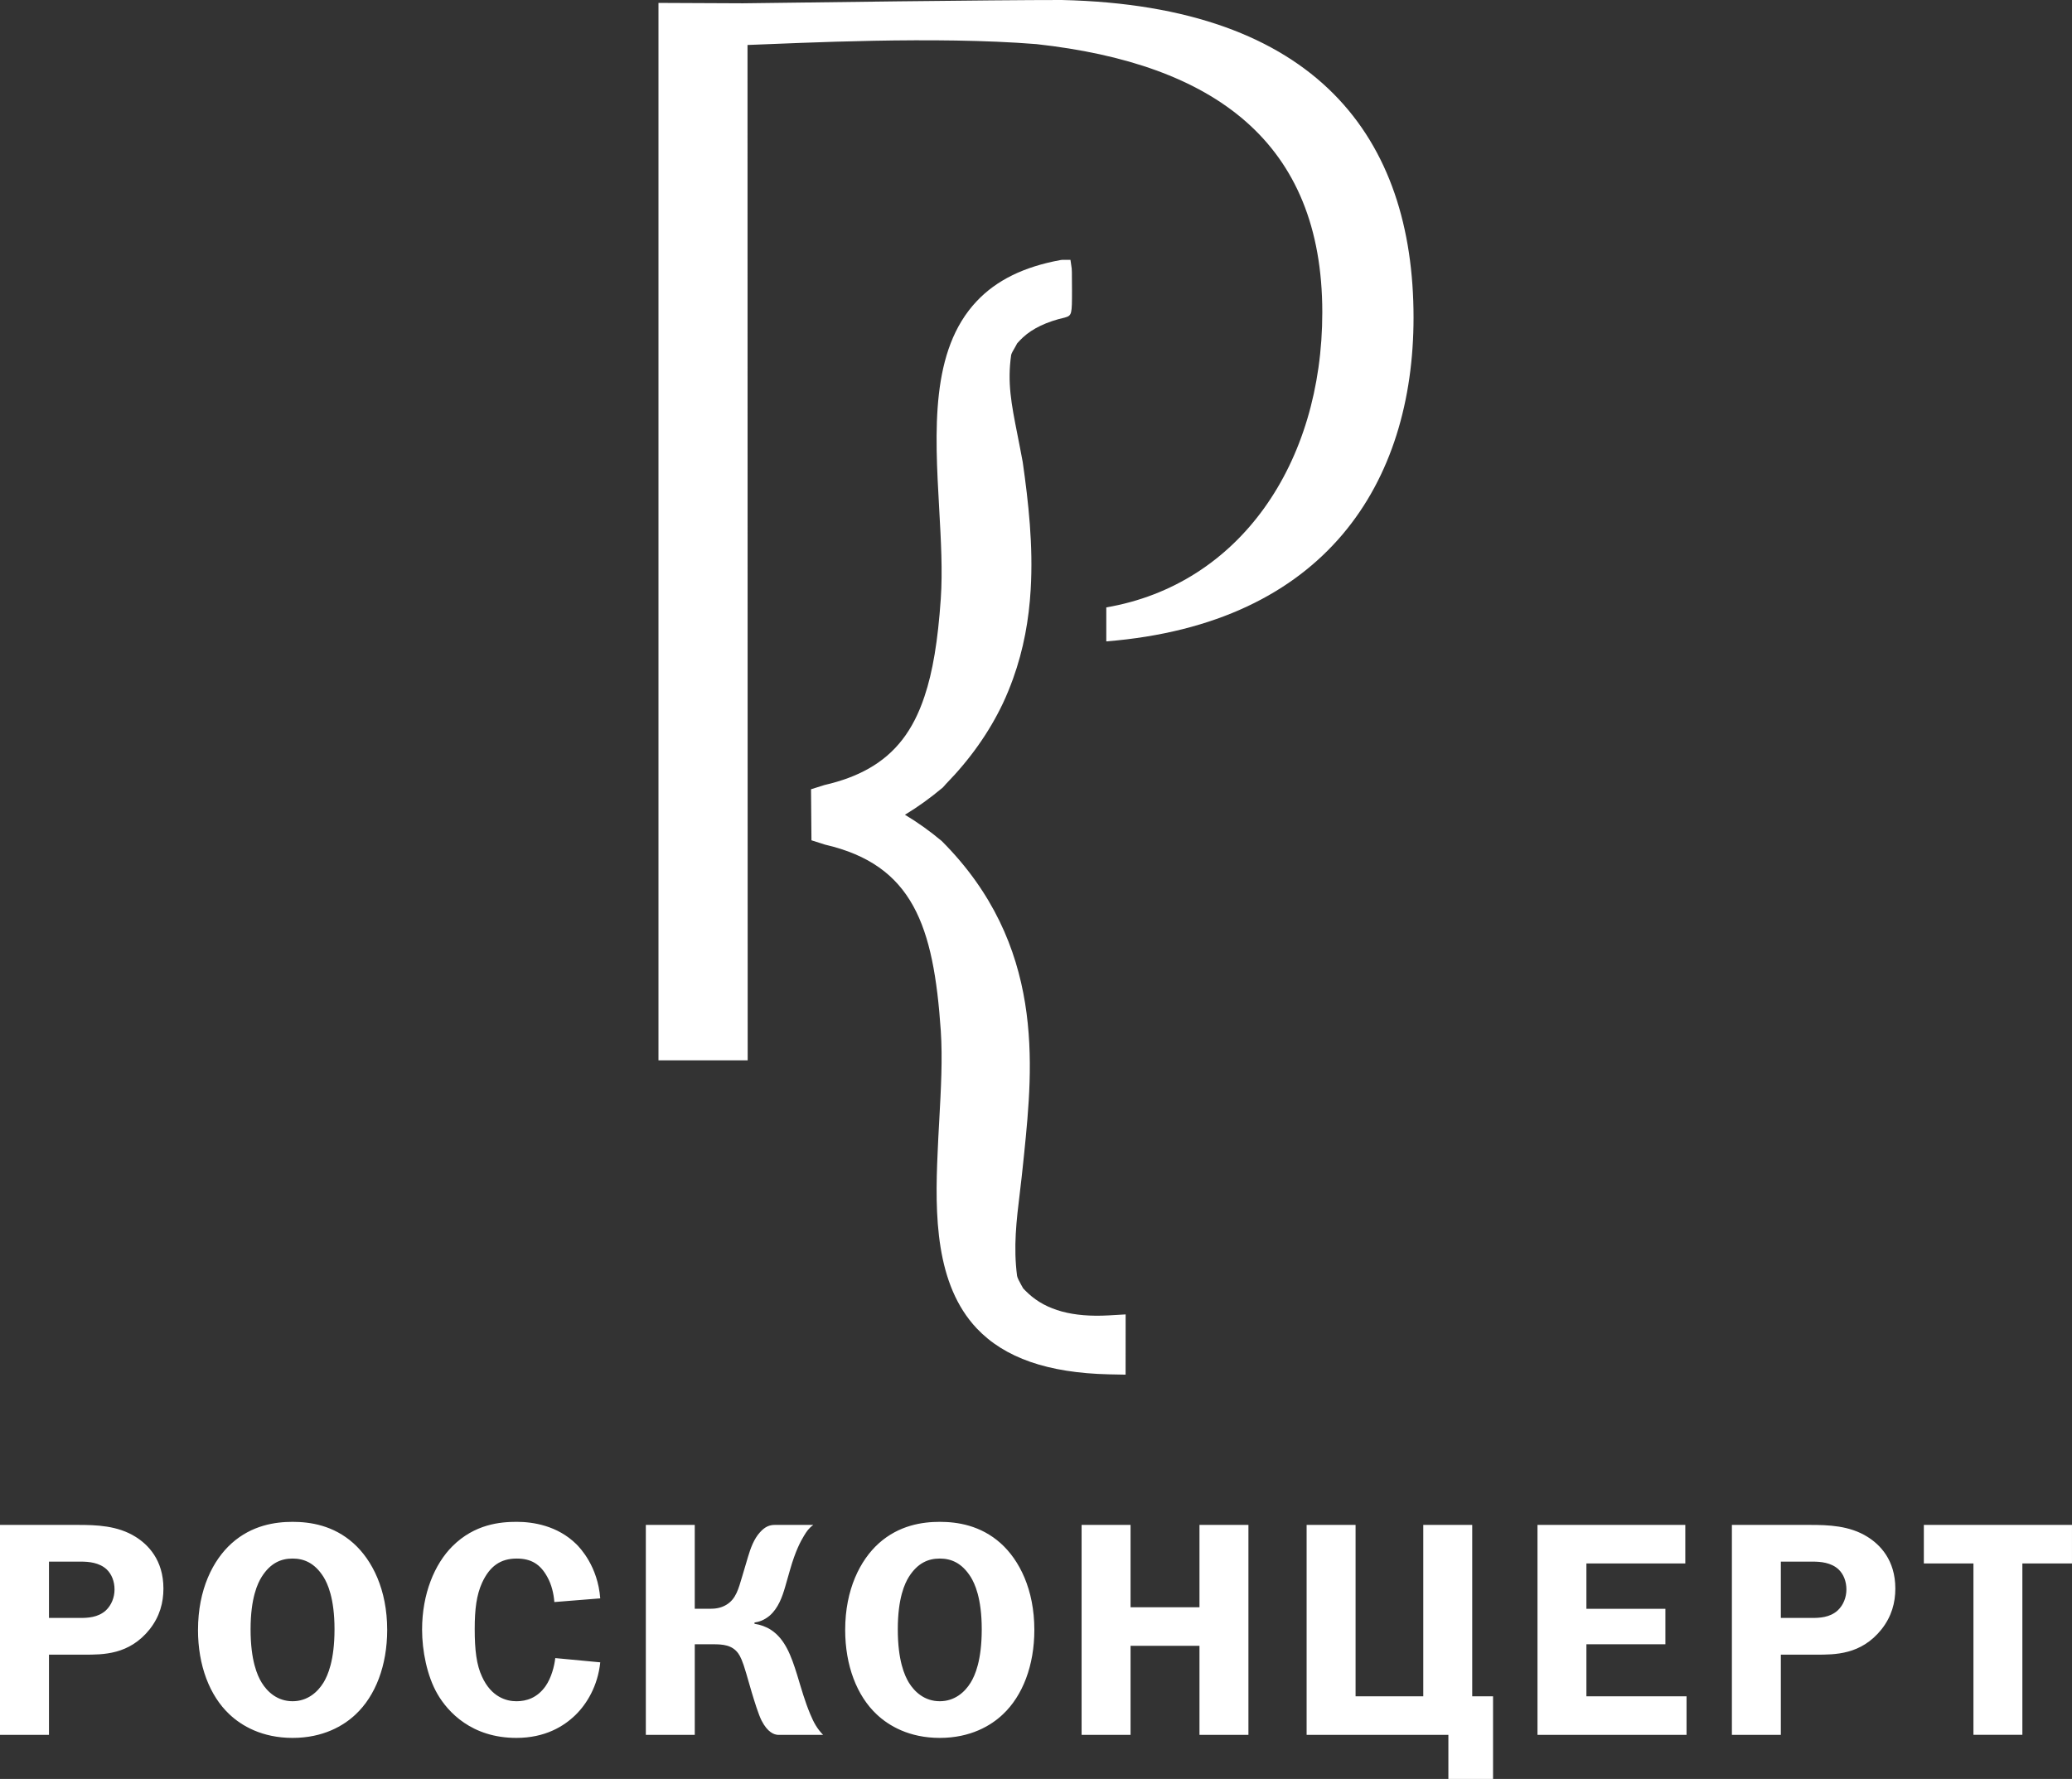 <?xml version="1.0" encoding="UTF-8"?> <svg xmlns="http://www.w3.org/2000/svg" id="_Слой_2" data-name="Слой 2" viewBox="0 0 1352.28 1161.3"><rect x="0" y="0" width="1352.28" height="1161.3" fill="#333333" stroke="none"/><defs><style> .cls-1 { fill: #fff; stroke-width: 0px; } </style></defs><g id="_Слой_1-2" data-name="Слой 1"><g><g><path class="cls-1" d="M692.94,0c-44.49-.03-170.62,1.64-208.09,2.15l-55.1-.25v690.29h58.22l-.11-662.83c34.78-1.25,122.26-5.89,188.56-.56,115.96,12.78,186.57,63.89,186.57,175.09,0,98.99-54.23,177.74-140.98,192.62v22.19c143.76-11.55,200.53-104.15,200.53-211.45C922.53,90.45,859.84,3.75,692.94,0"></path><path class="cls-1" d="M671.15,844.4c-1.27-1.17-2.48-2.38-3.38-3.34l-1.26-2.25c-1.15-2.07-2.53-4.6-2.73-5.95-2.43-18.82-.48-35.59,1.91-55.06l.12-1.1c.6-5.03,1.22-10.13,1.74-15.41.28-2.67.56-5.39.84-8.06,5.83-57.67,13.78-136.65-53.83-204.26-7.8-6.51-15.81-12.24-23.96-17.09,8.21-4.94,16.44-10.85,24.69-17.76.45-.5.89-.99,1.34-1.48l.8-.91c15.68-16.07,28.13-33.72,37.02-52.4,2.56-5.4,4.74-10.83,6.71-16.26,6.94-19.27,10.37-38.76,11.5-58.09,1.73-28.82-1.46-57.13-5.18-83.31-1.18-6.48-2.38-12.4-3.42-17.76-4.06-20.52-6.7-34.11-4.13-52.19.19-1.05,1.51-3.3,2.69-5.29.53-.88.93-1.62,1.23-2.28,1.23-1.41,2.52-2.74,3.83-3.95,6.26-5.79,15.53-10.23,27.17-12.86,4.78-1.38,4.78-2,4.78-18.28,0-12.5-.14-13.36-.19-13.83l-.81-5.59h-5.53l-1.18.16c-23.73,4.38-41.54,13.13-54.4,26.74-30.41,32.14-27.43,84.61-24.55,135.79,1.17,20.86,2.25,40.56,1.03,58.51-1.88,27.48-5.24,47.74-10.62,63.73-7.4,22.34-18.99,37.3-36.47,47.18-8.15,4.6-17.42,8.08-28.87,10.73l-8.73,2.75.28,33.32,8.87,2.83c57.38,13.27,70.85,52.95,75.54,121.5,1.21,18.2.13,37.83-1.03,58.95-.39,6.8-.75,13.67-1.03,20.48-1.89,40.57-1.55,86.21,25.58,114.93,18.18,19.2,46.38,29.01,86.18,29.93l10.91.22.03-39.34-11.25.65c-23.24,1.28-40.37-3.32-52.24-14.28"></path></g><path class="cls-1" d="M1255.59,995.46v25.17h32.37v111.87h31.93v-111.87h32.38v-25.17h-96.68ZM1162.26,1056.2v-36.77h20.8c5.2,0,11.99.61,16.78,5,3.41,3.19,5.21,8,5.21,13.18s-2,10.2-5.61,13.61c-5.2,4.81-12.18,4.98-16.99,4.98h-20.19ZM1130.31,995.46v137.05h31.95v-52.34h22.98c12.21,0,29.39.2,42.75-16.57,6.6-8.38,8.99-17.39,8.99-26.58,0-18.79-10.18-28.78-18.17-33.76-11.77-7.38-25.58-7.79-37.75-7.79h-50.75ZM1003.43,995.46v137.05h97.28v-25.15h-65.35v-33.97h51.56v-23.17h-51.56v-29.58h64.55v-25.17h-96.48ZM852.76,995.46v137.05h92.52v28.79h29.15v-53.94h-13.59v-111.89h-31.95v111.89h-44.18v-111.89h-31.95ZM814.78,995.46h-31.95v53.76h-44.98v-53.76h-31.95v137.05h31.95v-58.13h44.98v58.13h31.95v-137.05ZM585.94,1063.6c0-20.4,4.59-29.98,7.2-34.18,5.79-9.18,12.8-11.99,20.19-11.99s14.39,2.81,20.19,11.99c2.6,4.2,7.21,13.78,7.21,34.18s-4.4,30.18-7.21,34.78c-3.79,6.19-10.39,12.19-20.19,12.19s-16.39-5.99-20.19-12.19c-2.78-4.6-7.2-14.39-7.2-34.78ZM551.6,1064c0,23.2,7.59,42.99,20.57,55.15,7.79,7.38,21.18,15.36,41.16,15.36s33.39-7.97,41.17-15.36c12.97-12.17,20.56-31.95,20.56-55.15,0-26.39-9.78-45.58-21.95-56.53-13.18-11.79-28.38-14-39.78-14s-26.58,2.21-39.77,14c-12.17,10.95-21.96,30.15-21.96,56.53ZM421.5,995.46v137.05h31.94v-59.12h11.99c6.19,0,12.4.4,16.39,5.97,1.19,1.62,2.78,4.61,5.19,13l3.6,12.4c1.8,5.99,4.4,14.39,6.4,18.39,3.99,7.8,8.2,9.19,10.59,9.36h29.58c-3.8-3.95-6.01-7.77-8.4-13.56-3.59-8.61-5.6-15.99-8.59-25.78-3.8-12.19-7.81-23.17-16.99-29.17-2.99-1.99-6.8-3.39-10.79-3.99v-.82c3.01-.4,6.39-1.59,9.78-4.38,5.8-4.98,8.4-12.57,10.2-18.76l3.21-11.21c3.59-12.58,6.99-18.77,9.18-22.37,1.6-2.6,2.81-4.6,6-7.01h-24.99c-3.39,0-6.39,1.01-9.78,4.81-4,4.37-6.2,10.58-7.81,15.99l-3.79,12.77c-2.4,7.99-4,14.8-10.39,18.6-3.61,2.2-7.4,2.58-10.6,2.58h-9.99v-54.75h-31.94ZM391.74,1043.41c-1.6-21-13.19-32.96-15.59-35.37-12.37-12.17-28.36-14.58-38.95-14.58s-27.4,1.42-41.97,15.97c-11.58,11.59-19.76,30.99-19.76,54.37,0,13.79,3.19,30.19,9.98,41.97,6.79,11.79,22.35,28.74,51.55,28.74,18.79,0,30.98-7.56,38.57-14.95,7.39-7.19,14.59-18.97,16.18-34.38l-29.36-2.78c-.6,5.39-2.59,12.98-6.39,18.39-5.4,7.6-12.39,9.79-18.99,9.79s-16.4-2.8-22.39-15.99c-3.61-7.61-4.81-17.39-4.81-31.19,0-12.98,1.2-22.19,4.81-30.18,4.99-10.8,12-15.79,22.59-15.79,9.38,0,15.39,3.6,19.98,11.99,2.81,4.99,4.2,11,4.6,16.4l29.96-2.4ZM163.54,1063.6c0-20.4,4.6-29.98,7.22-34.18,5.78-9.18,12.78-11.99,20.18-11.99s14.4,2.81,20.2,11.99c2.59,4.2,7.18,13.78,7.18,34.18s-4.4,30.18-7.18,34.78c-3.81,6.19-10.4,12.19-20.2,12.19s-16.39-5.99-20.18-12.19c-2.82-4.6-7.22-14.39-7.22-34.78ZM129.22,1064c0,23.2,7.56,42.99,20.55,55.15,7.8,7.38,21.18,15.36,41.18,15.36s33.37-7.97,41.17-15.36c12.98-12.17,20.57-31.95,20.57-55.15,0-26.39-9.79-45.58-21.99-56.53-13.16-11.79-28.35-14-39.74-14s-26.6,2.21-39.77,14c-12.2,10.95-21.96,30.15-21.96,56.53ZM31.96,1056.2v-36.77h20.79c5.2,0,11.99.61,16.8,5,3.39,3.19,5.2,8,5.2,13.18s-2,10.2-5.59,13.61c-5.21,4.81-12.21,4.98-17,4.98h-20.19ZM0,995.46v137.05h31.96v-52.34h22.97c12.2,0,29.38.2,42.76-16.57,6.59-8.38,8.97-17.39,8.97-26.58,0-18.79-10.17-28.78-18.15-33.76-11.79-7.38-25.57-7.79-37.78-7.79H0Z"></path></g></g></svg> 